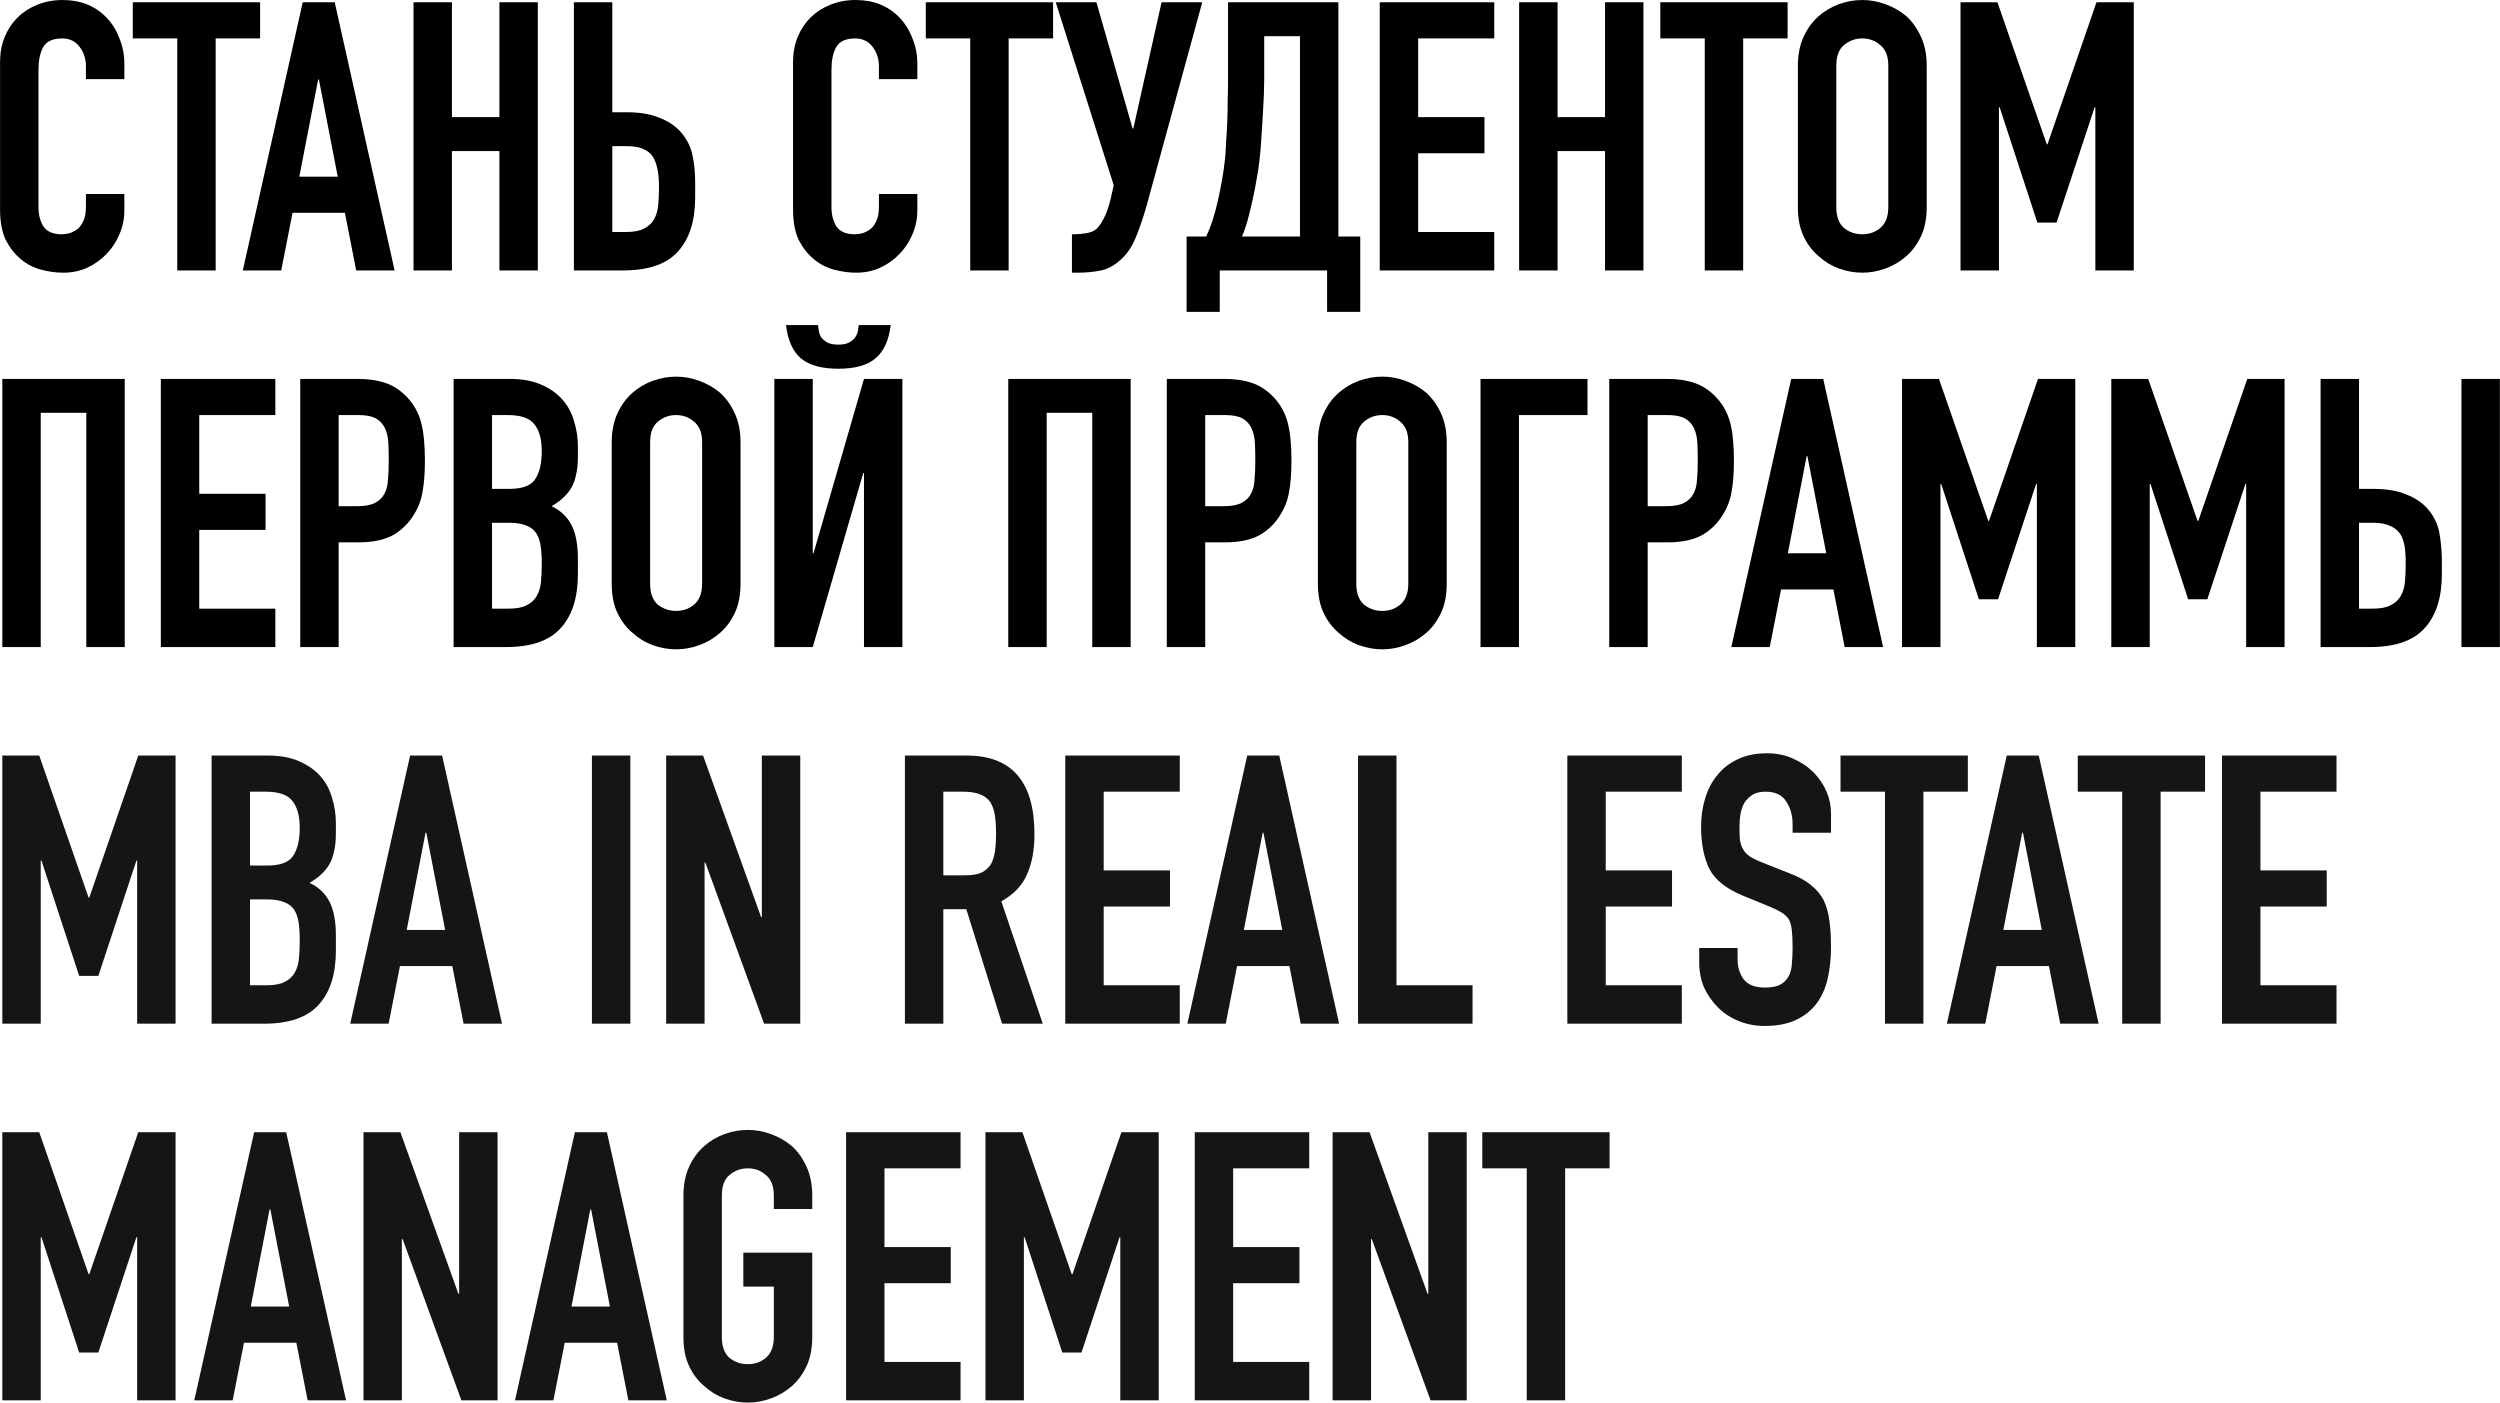 <?xml version="1.0" encoding="UTF-8"?> <svg xmlns="http://www.w3.org/2000/svg" viewBox="0 0 398.00 223.31" data-guides="{&quot;vertical&quot;:[],&quot;horizontal&quot;:[]}"><path fill="#000000" stroke="none" fill-opacity="1" stroke-width="1" stroke-opacity="1" id="tSvg101e04d6f53" title="Path 1" d="M19.796 30.881C19.796 31.761 19.796 32.64 19.796 33.52C19.796 34.839 19.536 36.098 19.016 37.297C18.537 38.456 17.857 39.495 16.977 40.415C16.098 41.334 15.059 42.074 13.86 42.633C12.7 43.153 11.441 43.413 10.082 43.413C8.923 43.413 7.744 43.253 6.545 42.933C5.345 42.613 4.266 42.054 3.307 41.254C2.347 40.455 1.548 39.435 0.908 38.196C0.309 36.917 0.009 35.298 0.009 33.34C0.009 25.505 0.009 17.67 0.009 9.835C0.009 8.436 0.249 7.137 0.729 5.938C1.208 4.739 1.888 3.699 2.767 2.82C3.646 1.94 4.686 1.261 5.885 0.781C7.124 0.262 8.483 0.002 9.962 0.002C12.84 0.002 15.179 0.941 16.977 2.82C17.857 3.739 18.537 4.838 19.016 6.118C19.536 7.357 19.796 8.716 19.796 10.195C19.796 10.994 19.796 11.794 19.796 12.593C17.757 12.593 15.718 12.593 13.68 12.593C13.68 11.914 13.68 11.234 13.68 10.555C13.68 9.355 13.34 8.316 12.66 7.437C11.981 6.557 11.062 6.118 9.902 6.118C8.383 6.118 7.364 6.597 6.844 7.557C6.365 8.476 6.125 9.655 6.125 11.094C6.125 18.369 6.125 25.645 6.125 32.92C6.125 34.159 6.385 35.198 6.904 36.038C7.464 36.877 8.443 37.297 9.842 37.297C10.242 37.297 10.662 37.237 11.101 37.117C11.581 36.957 12.021 36.717 12.421 36.398C12.78 36.078 13.08 35.638 13.32 35.078C13.56 34.519 13.68 33.819 13.68 32.98C13.68 32.28 13.68 31.581 13.68 30.881C15.718 30.881 17.757 30.881 19.796 30.881Z"></path><path fill="#000000" stroke="none" fill-opacity="1" stroke-width="1" stroke-opacity="1" id="tSvg12217a90010" title="Path 2" d="M28.218 43.053C28.218 30.741 28.218 18.429 28.218 6.118C25.859 6.118 23.501 6.118 21.142 6.118C21.142 4.199 21.142 2.28 21.142 0.361C27.898 0.361 34.653 0.361 41.409 0.361C41.409 2.28 41.409 4.199 41.409 6.118C39.05 6.118 36.692 6.118 34.334 6.118C34.334 18.429 34.334 30.741 34.334 43.053C32.295 43.053 30.256 43.053 28.218 43.053Z"></path><path fill="#000000" stroke="none" fill-opacity="1" stroke-width="1" stroke-opacity="1" id="tSvg175e3c7d7d0" title="Path 3" d="M53.767 28.123C52.768 22.966 51.769 17.81 50.769 12.653C50.729 12.653 50.689 12.653 50.649 12.653C49.65 17.81 48.651 22.966 47.651 28.123C49.69 28.123 51.729 28.123 53.767 28.123ZM38.657 43.053C41.835 28.823 45.013 14.592 48.191 0.361C49.89 0.361 51.589 0.361 53.288 0.361C56.465 14.592 59.643 28.823 62.821 43.053C60.783 43.053 58.744 43.053 56.705 43.053C56.106 39.995 55.506 36.937 54.907 33.879C52.128 33.879 49.35 33.879 46.572 33.879C45.972 36.937 45.373 39.995 44.773 43.053C42.735 43.053 40.696 43.053 38.657 43.053Z"></path><path fill="#000000" stroke="none" fill-opacity="1" stroke-width="1" stroke-opacity="1" id="tSvgcfc8437f1" title="Path 4" d="M65.833 43.053C65.833 28.823 65.833 14.592 65.833 0.361C67.871 0.361 69.91 0.361 71.949 0.361C71.949 6.457 71.949 12.553 71.949 18.649C74.467 18.649 76.985 18.649 79.504 18.649C79.504 12.553 79.504 6.457 79.504 0.361C81.542 0.361 83.581 0.361 85.62 0.361C85.62 14.592 85.62 28.823 85.62 43.053C83.581 43.053 81.542 43.053 79.504 43.053C79.504 36.717 79.504 30.381 79.504 24.046C76.985 24.046 74.467 24.046 71.949 24.046C71.949 30.381 71.949 36.717 71.949 43.053C69.91 43.053 67.871 43.053 65.833 43.053Z"></path><path fill="#000000" stroke="none" fill-opacity="1" stroke-width="1" stroke-opacity="1" id="tSvg114114fe88e" title="Path 5" d="M91.363 0.361C93.401 0.361 95.44 0.361 97.478 0.361C97.478 6.198 97.478 12.034 97.478 17.87C98.238 17.87 98.998 17.87 99.757 17.87C101.876 17.87 103.635 18.17 105.034 18.769C106.472 19.329 107.632 20.128 108.511 21.168C109.431 22.287 110.01 23.486 110.25 24.765C110.53 26.044 110.67 27.463 110.67 29.022C110.67 29.822 110.67 30.621 110.67 31.421C110.67 35.178 109.75 38.056 107.912 40.055C106.113 42.054 103.215 43.053 99.217 43.053C96.599 43.053 93.981 43.053 91.363 43.053C91.363 28.823 91.363 14.592 91.363 0.361ZM97.478 23.266C97.478 27.823 97.478 32.38 97.478 36.937C98.198 36.937 98.918 36.937 99.637 36.937C100.876 36.937 101.836 36.757 102.515 36.398C103.235 36.038 103.774 35.538 104.134 34.898C104.494 34.259 104.714 33.499 104.794 32.62C104.874 31.741 104.914 30.781 104.914 29.742C104.914 27.543 104.574 25.924 103.894 24.885C103.495 24.326 102.975 23.926 102.335 23.686C101.696 23.406 100.817 23.266 99.697 23.266C98.957 23.266 98.218 23.266 97.478 23.266Z"></path><path fill="#000000" stroke="none" fill-opacity="1" stroke-width="1" stroke-opacity="1" id="tSvg1759a53516c" title="Path 6" d="M146.04 30.881C146.04 31.761 146.04 32.64 146.04 33.52C146.04 34.839 145.78 36.098 145.26 37.297C144.78 38.456 144.101 39.495 143.221 40.415C142.342 41.334 141.303 42.074 140.104 42.633C138.945 43.153 137.685 43.413 136.326 43.413C135.167 43.413 133.988 43.253 132.789 42.933C131.589 42.613 130.51 42.054 129.55 41.254C128.591 40.455 127.792 39.435 127.152 38.196C126.553 36.917 126.253 35.298 126.253 33.34C126.253 25.505 126.253 17.67 126.253 9.835C126.253 8.436 126.493 7.137 126.972 5.938C127.452 4.739 128.132 3.699 129.011 2.82C129.89 1.94 130.93 1.261 132.129 0.781C133.368 0.262 134.727 0.002 136.206 0.002C139.084 0.002 141.423 0.941 143.221 2.82C144.101 3.739 144.78 4.838 145.26 6.118C145.78 7.357 146.04 8.716 146.04 10.195C146.04 10.994 146.04 11.794 146.04 12.593C144.001 12.593 141.963 12.593 139.924 12.593C139.924 11.914 139.924 11.234 139.924 10.555C139.924 9.355 139.584 8.316 138.905 7.437C138.225 6.557 137.305 6.118 136.146 6.118C134.627 6.118 133.608 6.597 133.088 7.557C132.609 8.476 132.369 9.655 132.369 11.094C132.369 18.369 132.369 25.645 132.369 32.92C132.369 34.159 132.629 35.198 133.148 36.038C133.708 36.877 134.687 37.297 136.086 37.297C136.486 37.297 136.906 37.237 137.345 37.117C137.825 36.957 138.265 36.717 138.665 36.398C139.024 36.078 139.324 35.638 139.564 35.078C139.804 34.519 139.924 33.819 139.924 32.98C139.924 32.28 139.924 31.581 139.924 30.881C141.963 30.881 144.001 30.881 146.04 30.881Z"></path><path fill="#000000" stroke="none" fill-opacity="1" stroke-width="1" stroke-opacity="1" id="tSvg12d4f3c9f1a" title="Path 7" d="M154.462 43.053C154.462 30.741 154.462 18.429 154.462 6.118C152.103 6.118 149.745 6.118 147.386 6.118C147.386 4.199 147.386 2.28 147.386 0.361C154.142 0.361 160.897 0.361 167.653 0.361C167.653 2.28 167.653 4.199 167.653 6.118C165.294 6.118 162.936 6.118 160.577 6.118C160.577 18.429 160.577 30.741 160.577 43.053C158.539 43.053 156.5 43.053 154.462 43.053Z"></path><path fill="#000000" stroke="none" fill-opacity="1" stroke-width="1" stroke-opacity="1" id="tSvg17215a28a8c" title="Path 8" d="M171.072 37.297C171.632 37.297 172.272 37.237 172.991 37.117C173.71 36.997 174.27 36.737 174.67 36.337C174.99 36.018 175.33 35.518 175.689 34.839C176.089 34.119 176.449 33.12 176.769 31.84C176.949 31.061 177.128 30.281 177.308 29.502C174.23 19.788 171.153 10.075 168.075 0.361C170.233 0.361 172.392 0.361 174.55 0.361C176.469 7.057 178.387 13.753 180.306 20.448C180.346 20.448 180.386 20.448 180.426 20.448C181.925 13.753 183.424 7.057 184.923 0.361C187.082 0.361 189.24 0.361 191.399 0.361C188.441 11.174 185.483 21.987 182.525 32.8C181.965 34.758 181.366 36.497 180.726 38.016C180.086 39.535 179.187 40.755 178.028 41.674C177.069 42.473 176.049 42.953 174.97 43.113C173.931 43.313 172.771 43.413 171.492 43.413C171.212 43.413 170.933 43.413 170.653 43.413C170.653 41.374 170.653 39.335 170.653 37.297C170.793 37.297 170.933 37.297 171.072 37.297Z"></path><path fill="#000000" stroke="none" fill-opacity="1" stroke-width="1" stroke-opacity="1" id="tSvg145e53dd00c" title="Path 9" d="M194.185 43.053C194.185 45.252 194.185 47.45 194.185 49.649C192.426 49.649 190.667 49.649 188.909 49.649C188.909 45.651 188.909 41.654 188.909 37.657C189.948 37.657 190.987 37.657 192.027 37.657C192.387 36.897 192.726 36.038 193.046 35.078C193.366 34.079 193.646 33.04 193.885 31.96C194.125 30.881 194.345 29.782 194.545 28.663C194.745 27.503 194.905 26.384 195.025 25.305C195.105 24.465 195.165 23.526 195.204 22.487C195.285 21.447 195.344 20.388 195.384 19.309C195.424 18.19 195.444 17.09 195.444 16.011C195.484 14.892 195.504 13.832 195.504 12.833C195.504 8.676 195.504 4.519 195.504 0.361C201.36 0.361 207.216 0.361 213.072 0.361C213.072 12.793 213.072 25.225 213.072 37.657C214.232 37.657 215.391 37.657 216.55 37.657C216.55 41.654 216.55 45.651 216.55 49.649C214.791 49.649 213.033 49.649 211.274 49.649C211.274 47.45 211.274 45.252 211.274 43.053C205.578 43.053 199.881 43.053 194.185 43.053ZM201.261 5.758C201.261 8.096 201.261 10.435 201.261 12.773C201.261 13.333 201.24 14.152 201.201 15.232C201.161 16.271 201.101 17.41 201.021 18.649C200.941 19.888 200.861 21.148 200.781 22.427C200.701 23.666 200.601 24.765 200.481 25.725C200.401 26.524 200.261 27.444 200.061 28.483C199.901 29.482 199.702 30.521 199.462 31.601C199.222 32.68 198.962 33.759 198.682 34.839C198.402 35.878 198.082 36.817 197.723 37.657C200.801 37.657 203.879 37.657 206.957 37.657C206.957 27.024 206.957 16.391 206.957 5.758C205.058 5.758 203.159 5.758 201.261 5.758Z"></path><path fill="#000000" stroke="none" fill-opacity="1" stroke-width="1" stroke-opacity="1" id="tSvgc5c5edd9c7" title="Path 10" d="M219.656 43.053C219.656 28.823 219.656 14.592 219.656 0.361C225.732 0.361 231.808 0.361 237.884 0.361C237.884 2.28 237.884 4.199 237.884 6.118C233.846 6.118 229.809 6.118 225.772 6.118C225.772 10.295 225.772 14.472 225.772 18.649C229.29 18.649 232.807 18.649 236.325 18.649C236.325 20.568 236.325 22.487 236.325 24.405C232.807 24.405 229.29 24.405 225.772 24.405C225.772 28.583 225.772 32.76 225.772 36.937C229.809 36.937 233.846 36.937 237.884 36.937C237.884 38.976 237.884 41.014 237.884 43.053C231.808 43.053 225.732 43.053 219.656 43.053Z"></path><path fill="#000000" stroke="none" fill-opacity="1" stroke-width="1" stroke-opacity="1" id="tSvg17701018656" title="Path 11" d="M241.848 43.053C241.848 28.823 241.848 14.592 241.848 0.361C243.887 0.361 245.926 0.361 247.964 0.361C247.964 6.457 247.964 12.553 247.964 18.649C250.483 18.649 253.001 18.649 255.52 18.649C255.52 12.553 255.52 6.457 255.52 0.361C257.558 0.361 259.597 0.361 261.635 0.361C261.635 14.592 261.635 28.823 261.635 43.053C259.597 43.053 257.558 43.053 255.52 43.053C255.52 36.717 255.52 30.381 255.52 24.046C253.001 24.046 250.483 24.046 247.964 24.046C247.964 30.381 247.964 36.717 247.964 43.053C245.926 43.053 243.887 43.053 241.848 43.053Z"></path><path fill="#000000" stroke="none" fill-opacity="1" stroke-width="1" stroke-opacity="1" id="tSvg1d05ffc660" title="Path 12" d="M271.396 43.053C271.396 30.741 271.396 18.429 271.396 6.118C269.038 6.118 266.679 6.118 264.321 6.118C264.321 4.199 264.321 2.28 264.321 0.361C271.076 0.361 277.832 0.361 284.587 0.361C284.587 2.28 284.587 4.199 284.587 6.118C282.228 6.118 279.87 6.118 277.512 6.118C277.512 18.429 277.512 30.741 277.512 43.053C275.473 43.053 273.435 43.053 271.396 43.053Z"></path><path fill="#000000" stroke="none" fill-opacity="1" stroke-width="1" stroke-opacity="1" id="tSvgd3ce1e4f14" title="Path 13" d="M286.223 10.435C286.223 8.716 286.523 7.197 287.123 5.878C287.722 4.559 288.522 3.459 289.521 2.58C290.48 1.74 291.562 1.101 292.761 0.661C294 0.222 295.239 0.002 296.478 0.002C297.718 0.002 298.937 0.222 300.136 0.661C301.375 1.101 302.494 1.74 303.493 2.58C304.453 3.459 305.232 4.559 305.832 5.878C306.432 7.197 306.731 8.716 306.731 10.435C306.731 17.95 306.731 25.465 306.731 32.98C306.731 34.779 306.432 36.318 305.832 37.597C305.232 38.876 304.453 39.935 303.493 40.775C302.494 41.654 301.375 42.313 300.136 42.753C298.937 43.193 297.718 43.413 296.478 43.413C295.239 43.413 294 43.193 292.761 42.753C291.562 42.313 290.48 41.654 289.521 40.775C288.522 39.935 287.722 38.876 287.123 37.597C286.523 36.318 286.223 34.779 286.223 32.98C286.223 25.465 286.223 17.95 286.223 10.435ZM292.341 32.98C292.341 34.459 292.741 35.558 293.541 36.278C294.38 36.957 295.359 37.297 296.478 37.297C297.598 37.297 298.557 36.957 299.356 36.278C300.196 35.558 300.616 34.459 300.616 32.98C300.616 25.465 300.616 17.95 300.616 10.435C300.616 8.956 300.196 7.876 299.356 7.197C298.557 6.477 297.598 6.118 296.478 6.118C295.359 6.118 294.38 6.477 293.541 7.197C292.741 7.876 292.341 8.956 292.341 10.435C292.341 17.95 292.341 25.465 292.341 32.98Z"></path><path fill="#000000" stroke="none" fill-opacity="1" stroke-width="1" stroke-opacity="1" id="tSvg6c6f867aa5" title="Path 14" d="M312.115 43.053C312.115 28.823 312.115 14.592 312.115 0.361C314.074 0.361 316.032 0.361 317.991 0.361C320.609 7.896 323.227 15.431 325.845 22.966C325.885 22.966 325.925 22.966 325.965 22.966C328.563 15.431 331.162 7.896 333.76 0.361C335.738 0.361 337.717 0.361 339.696 0.361C339.696 14.592 339.696 28.823 339.696 43.053C337.657 43.053 335.618 43.053 333.58 43.053C333.58 34.399 333.58 25.744 333.58 17.09C333.54 17.09 333.5 17.09 333.46 17.09C331.442 23.206 329.423 29.322 327.404 35.438C326.385 35.438 325.366 35.438 324.346 35.438C322.348 29.322 320.349 23.206 318.351 17.09C318.311 17.09 318.271 17.09 318.231 17.09C318.231 25.744 318.231 34.399 318.231 43.053C316.192 43.053 314.154 43.053 312.115 43.053Z"></path><path fill="#000000" stroke="none" fill-opacity="1" stroke-width="1" stroke-opacity="1" id="tSvg1795419c042" title="Path 15" d="M0.369 103.013C0.369 88.782 0.369 74.552 0.369 60.321C6.864 60.321 13.36 60.321 19.856 60.321C19.856 74.552 19.856 88.782 19.856 103.013C17.817 103.013 15.778 103.013 13.74 103.013C13.74 90.581 13.74 78.15 13.74 65.718C11.321 65.718 8.903 65.718 6.485 65.718C6.485 78.15 6.485 90.581 6.485 103.013C4.446 103.013 2.407 103.013 0.369 103.013Z"></path><path fill="#000000" stroke="none" fill-opacity="1" stroke-width="1" stroke-opacity="1" id="tSvgbef03c32c" title="Path 16" d="M25.606 103.013C25.606 88.782 25.606 74.552 25.606 60.321C31.682 60.321 37.758 60.321 43.834 60.321C43.834 62.24 43.834 64.159 43.834 66.078C39.796 66.078 35.759 66.078 31.722 66.078C31.722 70.255 31.722 74.432 31.722 78.609C35.239 78.609 38.757 78.609 42.275 78.609C42.275 80.528 42.275 82.447 42.275 84.365C38.757 84.365 35.239 84.365 31.722 84.365C31.722 88.543 31.722 92.72 31.722 96.897C35.759 96.897 39.796 96.897 43.834 96.897C43.834 98.936 43.834 100.974 43.834 103.013C37.758 103.013 31.682 103.013 25.606 103.013Z"></path><path fill="#000000" stroke="none" fill-opacity="1" stroke-width="1" stroke-opacity="1" id="tSvga21a7c2dd2" title="Path 17" d="M47.798 103.013C47.798 88.782 47.798 74.552 47.798 60.321C50.856 60.321 53.914 60.321 56.972 60.321C58.651 60.321 60.13 60.541 61.409 60.981C62.688 61.421 63.847 62.2 64.887 63.32C65.926 64.439 66.645 65.758 67.045 67.277C67.445 68.756 67.645 70.775 67.645 73.333C67.645 75.251 67.525 76.871 67.285 78.19C67.085 79.509 66.625 80.748 65.906 81.907C65.067 83.306 63.947 84.406 62.548 85.205C61.149 85.965 59.31 86.344 57.032 86.344C55.993 86.344 54.953 86.344 53.914 86.344C53.914 91.9 53.914 97.457 53.914 103.013C51.875 103.013 49.837 103.013 47.798 103.013ZM53.914 66.078C53.914 70.914 53.914 75.751 53.914 80.588C54.893 80.588 55.873 80.588 56.852 80.588C58.091 80.588 59.05 80.408 59.73 80.048C60.41 79.689 60.909 79.189 61.229 78.549C61.549 77.95 61.729 77.21 61.769 76.331C61.849 75.451 61.889 74.472 61.889 73.393C61.889 72.394 61.868 71.454 61.828 70.575C61.788 69.655 61.609 68.856 61.289 68.176C60.969 67.497 60.489 66.977 59.85 66.617C59.21 66.257 58.291 66.078 57.092 66.078C56.032 66.078 54.973 66.078 53.914 66.078Z"></path><path fill="#000000" stroke="none" fill-opacity="1" stroke-width="1" stroke-opacity="1" id="tSvg118bb8c0d7e" title="Path 18" d="M72.215 103.013C72.215 88.782 72.215 74.552 72.215 60.321C75.193 60.321 78.171 60.321 81.149 60.321C83.108 60.321 84.767 60.621 86.126 61.221C87.525 61.82 88.664 62.62 89.544 63.619C90.423 64.619 91.043 65.778 91.403 67.097C91.802 68.376 92.002 69.715 92.002 71.114C92.002 71.634 92.002 72.154 92.002 72.673C92.002 73.832 91.902 74.812 91.702 75.611C91.542 76.411 91.283 77.11 90.923 77.71C90.243 78.829 89.204 79.788 87.805 80.588C89.244 81.267 90.303 82.267 90.983 83.586C91.662 84.905 92.002 86.704 92.002 88.982C92.002 89.782 92.002 90.581 92.002 91.381C92.002 95.138 91.083 98.016 89.244 100.015C87.445 102.014 84.547 103.013 80.55 103.013C77.772 103.013 74.993 103.013 72.215 103.013ZM78.331 83.226C78.331 87.783 78.331 92.34 78.331 96.897C79.211 96.897 80.09 96.897 80.969 96.897C82.209 96.897 83.168 96.717 83.848 96.357C84.567 95.998 85.107 95.498 85.466 94.859C85.826 94.219 86.046 93.459 86.126 92.58C86.206 91.701 86.246 90.741 86.246 89.702C86.246 88.623 86.186 87.683 86.066 86.884C85.946 86.084 85.706 85.405 85.347 84.845C84.947 84.286 84.407 83.886 83.728 83.646C83.048 83.366 82.148 83.226 81.029 83.226C80.13 83.226 79.231 83.226 78.331 83.226ZM78.331 66.078C78.331 69.995 78.331 73.912 78.331 77.83C79.251 77.83 80.17 77.83 81.089 77.83C83.128 77.83 84.487 77.33 85.167 76.331C85.886 75.291 86.246 73.793 86.246 71.834C86.246 69.915 85.846 68.476 85.047 67.517C84.287 66.557 82.888 66.078 80.85 66.078C80.01 66.078 79.171 66.078 78.331 66.078Z"></path><path fill="#000000" stroke="none" fill-opacity="1" stroke-width="1" stroke-opacity="1" id="tSvg1713d89f647" title="Path 19" d="M97.385 70.395C97.385 68.676 97.685 67.157 98.285 65.838C98.884 64.519 99.684 63.419 100.683 62.54C101.643 61.7 102.722 61.061 103.921 60.621C105.16 60.181 106.399 59.962 107.638 59.962C108.878 59.962 110.097 60.181 111.296 60.621C112.535 61.061 113.654 61.7 114.654 62.54C115.613 63.419 116.393 64.519 116.992 65.838C117.592 67.157 117.892 68.676 117.892 70.395C117.892 77.91 117.892 85.425 117.892 92.94C117.892 94.739 117.592 96.277 116.992 97.556C116.393 98.836 115.613 99.895 114.654 100.735C113.654 101.614 112.535 102.273 111.296 102.713C110.097 103.153 108.878 103.373 107.638 103.373C106.399 103.373 105.16 103.153 103.921 102.713C102.722 102.273 101.643 101.614 100.683 100.735C99.684 99.895 98.884 98.836 98.285 97.556C97.685 96.277 97.385 94.739 97.385 92.94C97.385 85.425 97.385 77.91 97.385 70.395ZM103.501 92.94C103.501 94.419 103.901 95.518 104.701 96.237C105.54 96.917 106.519 97.257 107.638 97.257C108.758 97.257 109.717 96.917 110.517 96.237C111.356 95.518 111.776 94.419 111.776 92.94C111.776 85.425 111.776 77.91 111.776 70.395C111.776 68.916 111.356 67.836 110.517 67.157C109.717 66.437 108.758 66.078 107.638 66.078C106.519 66.078 105.54 66.437 104.701 67.157C103.901 67.836 103.501 68.916 103.501 70.395C103.501 77.91 103.501 85.425 103.501 92.94Z"></path><path fill="#000000" stroke="none" fill-opacity="1" stroke-width="1" stroke-opacity="1" id="tSvg8f613ef72e" title="Path 20" d="M137.546 103.013C137.546 93.779 137.546 84.545 137.546 75.311C137.506 75.311 137.465 75.311 137.426 75.311C134.747 84.545 132.069 93.779 129.391 103.013C127.352 103.013 125.314 103.013 123.275 103.013C123.275 88.782 123.275 74.552 123.275 60.321C125.314 60.321 127.352 60.321 129.391 60.321C129.391 69.575 129.391 78.829 129.391 88.083C129.431 88.083 129.471 88.083 129.511 88.083C132.189 78.829 134.867 69.575 137.546 60.321C139.584 60.321 141.623 60.321 143.661 60.321C143.661 74.552 143.661 88.782 143.661 103.013C141.623 103.013 139.584 103.013 137.546 103.013ZM130.23 51.747C130.27 51.987 130.31 52.287 130.35 52.647C130.39 52.966 130.51 53.306 130.71 53.666C130.95 53.986 131.27 54.265 131.669 54.505C132.109 54.745 132.709 54.865 133.468 54.865C134.228 54.865 134.807 54.745 135.207 54.505C135.647 54.265 135.966 53.986 136.166 53.666C136.406 53.306 136.546 52.966 136.586 52.647C136.626 52.287 136.666 51.987 136.706 51.747C138.405 51.747 140.104 51.747 141.803 51.747C141.523 54.145 140.723 55.904 139.404 57.024C138.125 58.143 136.146 58.703 133.468 58.703C130.79 58.703 128.791 58.143 127.472 57.024C126.193 55.904 125.413 54.145 125.134 51.747C126.832 51.747 128.531 51.747 130.23 51.747Z"></path><path fill="#000000" stroke="none" fill-opacity="1" stroke-width="1" stroke-opacity="1" id="tSvg1052d0cf1aa" title="Path 21" d="M160.516 103.013C160.516 88.782 160.516 74.552 160.516 60.321C167.011 60.321 173.507 60.321 180.003 60.321C180.003 74.552 180.003 88.782 180.003 103.013C177.964 103.013 175.925 103.013 173.887 103.013C173.887 90.581 173.887 78.15 173.887 65.718C171.469 65.718 169.05 65.718 166.632 65.718C166.632 78.15 166.632 90.581 166.632 103.013C164.593 103.013 162.554 103.013 160.516 103.013Z"></path><path fill="#000000" stroke="none" fill-opacity="1" stroke-width="1" stroke-opacity="1" id="tSvg1749903ebbc" title="Path 22" d="M185.753 103.013C185.753 88.782 185.753 74.552 185.753 60.321C188.811 60.321 191.869 60.321 194.927 60.321C196.606 60.321 198.084 60.541 199.364 60.981C200.643 61.421 201.802 62.2 202.841 63.32C203.881 64.439 204.6 65.758 205 67.277C205.4 68.756 205.6 70.775 205.6 73.333C205.6 75.251 205.48 76.871 205.24 78.19C205.04 79.509 204.58 80.748 203.861 81.907C203.021 83.306 201.902 84.406 200.503 85.205C199.104 85.965 197.265 86.344 194.987 86.344C193.947 86.344 192.908 86.344 191.869 86.344C191.869 91.9 191.869 97.457 191.869 103.013C189.83 103.013 187.792 103.013 185.753 103.013ZM191.869 66.078C191.869 70.914 191.869 75.751 191.869 80.588C192.848 80.588 193.827 80.588 194.807 80.588C196.046 80.588 197.005 80.408 197.685 80.048C198.364 79.689 198.864 79.189 199.184 78.549C199.504 77.95 199.684 77.21 199.724 76.331C199.804 75.451 199.844 74.472 199.844 73.393C199.844 72.394 199.823 71.454 199.784 70.575C199.744 69.655 199.564 68.856 199.244 68.176C198.924 67.497 198.445 66.977 197.805 66.617C197.165 66.257 196.246 66.078 195.047 66.078C193.987 66.078 192.928 66.078 191.869 66.078Z"></path><path fill="#000000" stroke="none" fill-opacity="1" stroke-width="1" stroke-opacity="1" id="tSvg1287e5efd3b" title="Path 23" d="M209.81 70.395C209.81 68.676 210.11 67.157 210.71 65.838C211.31 64.519 212.109 63.419 213.108 62.54C214.067 61.7 215.147 61.061 216.346 60.621C217.585 60.181 218.824 59.962 220.064 59.962C221.303 59.962 222.522 60.181 223.721 60.621C224.96 61.061 226.08 61.7 227.079 62.54C228.038 63.419 228.818 64.519 229.417 65.838C230.017 67.157 230.317 68.676 230.317 70.395C230.317 77.91 230.317 85.425 230.317 92.94C230.317 94.739 230.017 96.277 229.417 97.556C228.818 98.836 228.038 99.895 227.079 100.735C226.08 101.614 224.96 102.273 223.721 102.713C222.522 103.153 221.303 103.373 220.064 103.373C218.824 103.373 217.585 103.153 216.346 102.713C215.147 102.273 214.067 101.614 213.108 100.735C212.109 99.895 211.31 98.836 210.71 97.556C210.11 96.277 209.81 94.739 209.81 92.94C209.81 85.425 209.81 77.91 209.81 70.395ZM215.926 92.94C215.926 94.419 216.326 95.518 217.125 96.237C217.965 96.917 218.944 97.257 220.064 97.257C221.183 97.257 222.142 96.917 222.941 96.237C223.781 95.518 224.201 94.419 224.201 92.94C224.201 85.425 224.201 77.91 224.201 70.395C224.201 68.916 223.781 67.836 222.941 67.157C222.142 66.437 221.183 66.078 220.064 66.078C218.944 66.078 217.965 66.437 217.125 67.157C216.326 67.836 215.926 68.916 215.926 70.395C215.926 77.91 215.926 85.425 215.926 92.94Z"></path><path fill="#000000" stroke="none" fill-opacity="1" stroke-width="1" stroke-opacity="1" id="tSvg2aa6450522" title="Path 24" d="M235.7 103.013C235.7 88.782 235.7 74.552 235.7 60.321C241.376 60.321 247.053 60.321 252.729 60.321C252.729 62.24 252.729 64.159 252.729 66.078C249.091 66.078 245.454 66.078 241.816 66.078C241.816 78.389 241.816 90.701 241.816 103.013C239.777 103.013 237.739 103.013 235.7 103.013Z"></path><path fill="#000000" stroke="none" fill-opacity="1" stroke-width="1" stroke-opacity="1" id="tSvg41581bd81b" title="Path 25" d="M256.194 103.013C256.194 88.782 256.194 74.552 256.194 60.321C259.252 60.321 262.31 60.321 265.368 60.321C267.047 60.321 268.526 60.541 269.805 60.981C271.084 61.421 272.243 62.2 273.282 63.32C274.322 64.439 275.041 65.758 275.441 67.277C275.841 68.756 276.04 70.775 276.04 73.333C276.04 75.251 275.92 76.871 275.681 78.19C275.481 79.509 275.021 80.748 274.301 81.907C273.462 83.306 272.343 84.406 270.944 85.205C269.545 85.965 267.706 86.344 265.428 86.344C264.389 86.344 263.349 86.344 262.31 86.344C262.31 91.9 262.31 97.457 262.31 103.013C260.271 103.013 258.233 103.013 256.194 103.013ZM262.31 66.078C262.31 70.914 262.31 75.751 262.31 80.588C263.289 80.588 264.269 80.588 265.248 80.588C266.487 80.588 267.446 80.408 268.126 80.048C268.805 79.689 269.305 79.189 269.625 78.549C269.945 77.95 270.124 77.21 270.164 76.331C270.244 75.451 270.284 74.472 270.284 73.393C270.284 72.394 270.264 71.454 270.224 70.575C270.184 69.655 270.005 68.856 269.685 68.176C269.365 67.497 268.885 66.977 268.246 66.617C267.606 66.257 266.687 66.078 265.488 66.078C264.428 66.078 263.369 66.078 262.31 66.078Z"></path><path fill="#000000" stroke="none" fill-opacity="1" stroke-width="1" stroke-opacity="1" id="tSvg6fd8165b85" title="Path 26" d="M290.738 88.083C289.738 82.926 288.739 77.77 287.74 72.613C287.7 72.613 287.66 72.613 287.62 72.613C286.62 77.77 285.621 82.926 284.622 88.083C286.66 88.083 288.699 88.083 290.738 88.083ZM275.628 103.013C278.806 88.782 281.984 74.552 285.161 60.321C286.86 60.321 288.559 60.321 290.258 60.321C293.436 74.552 296.613 88.782 299.791 103.013C297.753 103.013 295.714 103.013 293.675 103.013C293.076 99.955 292.476 96.897 291.877 93.839C289.099 93.839 286.321 93.839 283.543 93.839C282.943 96.897 282.343 99.955 281.744 103.013C279.705 103.013 277.667 103.013 275.628 103.013Z"></path><path fill="#000000" stroke="none" fill-opacity="1" stroke-width="1" stroke-opacity="1" id="tSvg8913867bd3" title="Path 27" d="M302.804 103.013C302.804 88.782 302.804 74.552 302.804 60.321C304.763 60.321 306.721 60.321 308.68 60.321C311.298 67.856 313.916 75.391 316.534 82.926C316.574 82.926 316.614 82.926 316.654 82.926C319.252 75.391 321.851 67.856 324.449 60.321C326.428 60.321 328.406 60.321 330.385 60.321C330.385 74.552 330.385 88.782 330.385 103.013C328.346 103.013 326.308 103.013 324.269 103.013C324.269 94.359 324.269 85.705 324.269 77.05C324.229 77.05 324.189 77.05 324.149 77.05C322.13 83.166 320.112 89.282 318.093 95.398C317.074 95.398 316.055 95.398 315.035 95.398C313.037 89.282 311.038 83.166 309.04 77.05C309 77.05 308.96 77.05 308.92 77.05C308.92 85.705 308.92 94.359 308.92 103.013C306.881 103.013 304.843 103.013 302.804 103.013Z"></path><path fill="#000000" stroke="none" fill-opacity="1" stroke-width="1" stroke-opacity="1" id="tSvgb9a7a1ecc" title="Path 28" d="M336.121 103.013C336.121 88.782 336.121 74.552 336.121 60.321C338.079 60.321 340.038 60.321 341.997 60.321C344.615 67.856 347.233 75.391 349.851 82.926C349.891 82.926 349.931 82.926 349.971 82.926C352.57 75.391 355.169 67.856 357.768 60.321C359.747 60.321 361.725 60.321 363.704 60.321C363.704 74.552 363.704 88.782 363.704 103.013C361.665 103.013 359.627 103.013 357.588 103.013C357.588 94.359 357.588 85.705 357.588 77.05C357.548 77.05 357.508 77.05 357.468 77.05C355.449 83.166 353.429 89.282 351.41 95.398C350.391 95.398 349.371 95.398 348.352 95.398C346.353 89.282 344.355 83.166 342.356 77.05C342.316 77.05 342.276 77.05 342.236 77.05C342.236 85.705 342.236 94.359 342.236 103.013C340.198 103.013 338.159 103.013 336.121 103.013Z"></path><path fill="#000000" stroke="none" fill-opacity="1" stroke-width="1" stroke-opacity="1" id="tSvg76919488e4" title="Path 29" d="M369.44 60.321C371.478 60.321 373.517 60.321 375.555 60.321C375.555 66.157 375.555 71.994 375.555 77.83C376.315 77.83 377.074 77.83 377.834 77.83C379.952 77.83 381.711 78.13 383.11 78.729C384.549 79.289 385.708 80.088 386.588 81.128C387.507 82.247 388.087 83.446 388.327 84.725C388.566 86.004 388.706 87.423 388.746 88.982C388.746 89.782 388.746 90.581 388.746 91.381C388.746 95.138 387.827 98.016 385.988 100.015C384.189 102.014 381.291 103.013 377.294 103.013C374.676 103.013 372.058 103.013 369.44 103.013C369.44 88.782 369.44 74.552 369.44 60.321ZM375.555 83.226C375.555 87.783 375.555 92.34 375.555 96.897C376.275 96.897 376.995 96.897 377.714 96.897C378.953 96.897 379.912 96.717 380.592 96.357C381.311 95.998 381.851 95.498 382.211 94.859C382.571 94.219 382.791 93.459 382.87 92.58C382.95 91.701 382.99 90.741 382.99 89.702C382.99 88.623 382.93 87.703 382.81 86.944C382.69 86.184 382.451 85.525 382.091 84.965C381.691 84.406 381.152 83.986 380.472 83.706C379.793 83.386 378.893 83.226 377.774 83.226C377.034 83.226 376.295 83.226 375.555 83.226ZM391.864 103.013C391.864 88.782 391.864 74.552 391.864 60.321C393.903 60.321 395.941 60.321 397.98 60.321C397.98 74.552 397.98 88.782 397.98 103.013C395.941 103.013 393.903 103.013 391.864 103.013Z"></path><path fill="#161515" stroke="none" fill-opacity="1" stroke-width="1" stroke-opacity="1" id="tSvg262171c044" title="Path 30" d="M0.369 162.973C0.369 148.742 0.369 134.512 0.369 120.282C2.327 120.282 4.286 120.282 6.245 120.282C8.863 127.817 11.481 135.351 14.1 142.887C14.139 142.887 14.18 142.887 14.22 142.887C16.818 135.351 19.416 127.817 22.014 120.282C23.993 120.282 25.972 120.282 27.95 120.282C27.95 134.512 27.95 148.742 27.95 162.973C25.912 162.973 23.873 162.973 21.834 162.973C21.834 154.319 21.834 145.665 21.834 137.01C21.794 137.01 21.754 137.01 21.714 137.01C19.696 143.126 17.677 149.242 15.658 155.358C14.639 155.358 13.62 155.358 12.601 155.358C10.602 149.242 8.603 143.126 6.604 137.01C6.564 137.01 6.524 137.01 6.485 137.01C6.485 145.665 6.485 154.319 6.485 162.973C4.446 162.973 2.407 162.973 0.369 162.973Z"></path><path fill="#161515" stroke="none" fill-opacity="1" stroke-width="1" stroke-opacity="1" id="tSvgb9921902" title="Path 31" d="M33.686 162.973C33.686 148.742 33.686 134.512 33.686 120.282C36.664 120.282 39.642 120.282 42.62 120.282C44.579 120.282 46.238 120.581 47.597 121.181C48.996 121.781 50.135 122.58 51.015 123.579C51.894 124.579 52.514 125.738 52.873 127.057C53.273 128.336 53.473 129.675 53.473 131.074C53.473 131.594 53.473 132.114 53.473 132.633C53.473 133.792 53.373 134.772 53.173 135.571C53.013 136.371 52.754 137.07 52.394 137.67C51.714 138.789 50.675 139.748 49.276 140.548C50.715 141.227 51.774 142.227 52.454 143.546C53.133 144.865 53.473 146.664 53.473 148.942C53.473 149.742 53.473 150.541 53.473 151.341C53.473 155.098 52.554 157.976 50.715 159.975C48.916 161.974 46.018 162.973 42.021 162.973C39.243 162.973 36.464 162.973 33.686 162.973ZM39.802 143.186C39.802 147.743 39.802 152.3 39.802 156.857C40.682 156.857 41.561 156.857 42.44 156.857C43.68 156.857 44.639 156.677 45.319 156.317C46.038 155.958 46.578 155.458 46.938 154.818C47.297 154.179 47.517 153.419 47.597 152.54C47.677 151.661 47.717 150.701 47.717 149.662C47.717 148.583 47.657 147.643 47.537 146.844C47.417 146.044 47.177 145.365 46.818 144.805C46.418 144.245 45.878 143.846 45.199 143.606C44.519 143.326 43.62 143.186 42.5 143.186C41.601 143.186 40.702 143.186 39.802 143.186ZM39.802 126.038C39.802 129.955 39.802 133.872 39.802 137.79C40.722 137.79 41.641 137.79 42.56 137.79C44.599 137.79 45.958 137.29 46.638 136.291C47.357 135.252 47.717 133.752 47.717 131.794C47.717 129.875 47.317 128.436 46.518 127.477C45.758 126.517 44.359 126.038 42.321 126.038C41.481 126.038 40.642 126.038 39.802 126.038Z"></path><path fill="#161515" stroke="none" fill-opacity="1" stroke-width="1" stroke-opacity="1" id="tSvg14d0c350063" title="Path 32" d="M70.865 148.043C69.866 142.886 68.867 137.73 67.867 132.573C67.827 132.573 67.787 132.573 67.747 132.573C66.748 137.73 65.749 142.886 64.749 148.043C66.788 148.043 68.826 148.043 70.865 148.043ZM55.755 162.973C58.933 148.742 62.111 134.512 65.289 120.282C66.988 120.282 68.687 120.282 70.386 120.282C73.563 134.512 76.741 148.742 79.919 162.973C77.88 162.973 75.842 162.973 73.803 162.973C73.204 159.915 72.604 156.857 72.004 153.799C69.226 153.799 66.448 153.799 63.67 153.799C63.07 156.857 62.471 159.915 61.871 162.973C59.833 162.973 57.794 162.973 55.755 162.973Z"></path><path fill="#161515" stroke="none" fill-opacity="1" stroke-width="1" stroke-opacity="1" id="tSvg13e59b3bad2" title="Path 33" d="M94.236 162.973C94.236 148.742 94.236 134.512 94.236 120.282C96.275 120.282 98.313 120.282 100.352 120.282C100.352 134.512 100.352 148.742 100.352 162.973C98.313 162.973 96.275 162.973 94.236 162.973Z"></path><path fill="#161515" stroke="none" fill-opacity="1" stroke-width="1" stroke-opacity="1" id="tSvg98b5813eda" title="Path 34" d="M106.054 162.973C106.054 148.742 106.054 134.512 106.054 120.282C108.013 120.282 109.972 120.282 111.93 120.282C115.008 128.856 118.086 137.43 121.164 146.004C121.204 146.004 121.244 146.004 121.284 146.004C121.284 137.43 121.284 128.856 121.284 120.282C123.323 120.282 125.361 120.282 127.4 120.282C127.4 134.512 127.4 148.742 127.4 162.973C125.481 162.973 123.563 162.973 121.644 162.973C118.526 154.419 115.408 145.864 112.29 137.31C112.25 137.31 112.21 137.31 112.17 137.31C112.17 145.864 112.17 154.419 112.17 162.973C110.132 162.973 108.093 162.973 106.054 162.973Z"></path><path fill="#161515" stroke="none" fill-opacity="1" stroke-width="1" stroke-opacity="1" id="tSvge05a44cb74" title="Path 35" d="M150.178 126.038C150.178 130.475 150.178 134.912 150.178 139.349C151.337 139.349 152.496 139.349 153.655 139.349C154.735 139.349 155.594 139.209 156.234 138.929C156.873 138.609 157.373 138.169 157.733 137.61C158.053 137.05 158.272 136.371 158.392 135.571C158.512 134.732 158.572 133.772 158.572 132.693C158.572 131.614 158.512 130.675 158.392 129.875C158.272 129.036 158.032 128.316 157.673 127.717C156.913 126.597 155.474 126.038 153.356 126.038C152.296 126.038 151.237 126.038 150.178 126.038ZM144.062 162.973C144.062 148.742 144.062 134.512 144.062 120.282C147.34 120.282 150.618 120.282 153.895 120.282C161.09 120.282 164.688 124.459 164.688 132.813C164.688 135.332 164.288 137.47 163.489 139.229C162.73 140.988 161.37 142.407 159.412 143.486C161.61 149.982 163.809 156.477 166.007 162.973C163.849 162.973 161.69 162.973 159.532 162.973C157.633 156.897 155.734 150.821 153.835 144.745C152.616 144.745 151.397 144.745 150.178 144.745C150.178 150.821 150.178 156.897 150.178 162.973C148.139 162.973 146.101 162.973 144.062 162.973Z"></path><path fill="#161515" stroke="none" fill-opacity="1" stroke-width="1" stroke-opacity="1" id="tSvg29f08c1a7d" title="Path 36" d="M169.592 162.973C169.592 148.742 169.592 134.512 169.592 120.282C175.668 120.282 181.744 120.282 187.82 120.282C187.82 122.2 187.82 124.119 187.82 126.038C183.782 126.038 179.745 126.038 175.708 126.038C175.708 130.215 175.708 134.392 175.708 138.569C179.225 138.569 182.743 138.569 186.261 138.569C186.261 140.488 186.261 142.407 186.261 144.325C182.743 144.325 179.225 144.325 175.708 144.325C175.708 148.503 175.708 152.68 175.708 156.857C179.745 156.857 183.782 156.857 187.82 156.857C187.82 158.896 187.82 160.934 187.82 162.973C181.744 162.973 175.668 162.973 169.592 162.973Z"></path><path fill="#161515" stroke="none" fill-opacity="1" stroke-width="1" stroke-opacity="1" id="tSvg1269d7d0e24" title="Path 37" d="M204.136 148.043C203.136 142.886 202.137 137.73 201.138 132.573C201.098 132.573 201.058 132.573 201.018 132.573C200.019 137.73 199.019 142.886 198.02 148.043C200.059 148.043 202.097 148.043 204.136 148.043ZM189.026 162.973C192.204 148.742 195.382 134.512 198.559 120.282C200.258 120.282 201.957 120.282 203.656 120.282C206.834 134.512 210.012 148.742 213.19 162.973C211.151 162.973 209.112 162.973 207.074 162.973C206.474 159.915 205.875 156.857 205.275 153.799C202.497 153.799 199.719 153.799 196.94 153.799C196.341 156.857 195.741 159.915 195.142 162.973C193.103 162.973 191.065 162.973 189.026 162.973Z"></path><path fill="#161515" stroke="none" fill-opacity="1" stroke-width="1" stroke-opacity="1" id="tSvg6273740c80" title="Path 38" d="M216.201 162.973C216.201 148.742 216.201 134.512 216.201 120.282C218.24 120.282 220.279 120.282 222.317 120.282C222.317 132.474 222.317 144.665 222.317 156.857C226.355 156.857 230.392 156.857 234.429 156.857C234.429 158.896 234.429 160.934 234.429 162.973C228.353 162.973 222.277 162.973 216.201 162.973Z"></path><path fill="#161515" stroke="none" fill-opacity="1" stroke-width="1" stroke-opacity="1" id="tSvg104082d3b68" title="Path 39" d="M249.519 162.973C249.519 148.742 249.519 134.512 249.519 120.282C255.595 120.282 261.67 120.282 267.746 120.282C267.746 122.2 267.746 124.119 267.746 126.038C263.709 126.038 259.672 126.038 255.635 126.038C255.635 130.215 255.635 134.392 255.635 138.569C259.152 138.569 262.67 138.569 266.187 138.569C266.187 140.488 266.187 142.407 266.187 144.325C262.67 144.325 259.152 144.325 255.635 144.325C255.635 148.503 255.635 152.68 255.635 156.857C259.672 156.857 263.709 156.857 267.746 156.857C267.746 158.896 267.746 160.934 267.746 162.973C261.67 162.973 255.595 162.973 249.519 162.973Z"></path><path fill="#161515" stroke="none" fill-opacity="1" stroke-width="1" stroke-opacity="1" id="tSvg43d0a5a488" title="Path 40" d="M291.497 132.573C289.458 132.573 287.42 132.573 285.381 132.573C285.381 132.114 285.381 131.654 285.381 131.194C285.381 129.795 285.041 128.596 284.362 127.597C283.722 126.557 282.623 126.038 281.064 126.038C280.225 126.038 279.545 126.198 279.026 126.517C278.506 126.837 278.086 127.237 277.767 127.717C277.447 128.236 277.227 128.836 277.107 129.515C276.987 130.155 276.927 130.834 276.927 131.554C276.927 132.393 276.947 133.093 276.987 133.653C277.067 134.212 277.227 134.712 277.467 135.152C277.707 135.591 278.046 135.971 278.486 136.291C278.966 136.611 279.605 136.93 280.405 137.25C281.964 137.87 283.522 138.489 285.082 139.109C286.44 139.629 287.54 140.248 288.379 140.968C289.219 141.647 289.878 142.447 290.358 143.366C290.798 144.325 291.097 145.425 291.257 146.664C291.417 147.863 291.497 149.242 291.497 150.801C291.497 152.6 291.317 154.279 290.957 155.838C290.598 157.357 290.018 158.656 289.219 159.735C288.379 160.854 287.28 161.734 285.921 162.373C284.562 163.013 282.903 163.333 280.944 163.333C279.465 163.333 278.086 163.073 276.807 162.553C275.528 162.034 274.429 161.314 273.51 160.395C272.59 159.475 271.851 158.416 271.291 157.217C270.772 155.977 270.512 154.638 270.512 153.2C270.512 152.44 270.512 151.681 270.512 150.921C272.55 150.921 274.589 150.921 276.627 150.921C276.627 151.561 276.627 152.2 276.627 152.84C276.627 153.959 276.947 154.978 277.587 155.898C278.266 156.777 279.385 157.217 280.944 157.217C281.984 157.217 282.783 157.077 283.343 156.797C283.942 156.477 284.402 156.037 284.722 155.478C285.041 154.918 285.221 154.259 285.261 153.499C285.341 152.7 285.381 151.821 285.381 150.861C285.381 149.742 285.341 148.822 285.261 148.103C285.181 147.383 285.022 146.804 284.782 146.364C284.502 145.924 284.122 145.565 283.642 145.285C283.203 145.005 282.603 144.705 281.844 144.385C280.385 143.786 278.926 143.186 277.467 142.587C274.829 141.507 273.05 140.088 272.13 138.329C271.251 136.531 270.812 134.292 270.812 131.614C270.812 130.015 271.031 128.496 271.471 127.057C271.911 125.618 272.57 124.379 273.45 123.34C274.289 122.3 275.348 121.481 276.627 120.881C277.947 120.242 279.505 119.922 281.304 119.922C282.823 119.922 284.202 120.202 285.441 120.761C286.72 121.321 287.82 122.06 288.739 122.98C290.578 124.898 291.497 127.097 291.497 129.575C291.497 130.575 291.497 131.574 291.497 132.573Z"></path><path fill="#161515" stroke="none" fill-opacity="1" stroke-width="1" stroke-opacity="1" id="tSvg840740ab0d" title="Path 41" d="M300.089 162.973C300.089 150.661 300.089 138.349 300.089 126.038C297.729 126.038 295.37 126.038 293.011 126.038C293.011 124.119 293.011 122.2 293.011 120.282C299.767 120.282 306.523 120.282 313.279 120.282C313.279 122.2 313.279 124.119 313.279 126.038C310.921 126.038 308.562 126.038 306.204 126.038C306.204 138.349 306.204 150.661 306.204 162.973C304.166 162.973 302.127 162.973 300.089 162.973Z"></path><path fill="#161515" stroke="none" fill-opacity="1" stroke-width="1" stroke-opacity="1" id="tSvg977d8c1578" title="Path 42" d="M325.051 148.043C324.052 142.886 323.052 137.73 322.053 132.573C322.013 132.573 321.973 132.573 321.933 132.573C320.934 137.73 319.935 142.886 318.935 148.043C320.974 148.043 323.012 148.043 325.051 148.043ZM309.942 162.973C313.119 148.742 316.297 134.512 319.475 120.282C321.174 120.282 322.873 120.282 324.571 120.282C327.749 134.512 330.927 148.742 334.105 162.973C332.066 162.973 330.027 162.973 327.989 162.973C327.389 159.915 326.79 156.857 326.19 153.799C323.412 153.799 320.634 153.799 317.856 153.799C317.256 156.857 316.657 159.915 316.057 162.973C314.019 162.973 311.98 162.973 309.942 162.973Z"></path><path fill="#161515" stroke="none" fill-opacity="1" stroke-width="1" stroke-opacity="1" id="tSvg6d659319b7" title="Path 43" d="M337.854 162.973C337.854 150.661 337.854 138.349 337.854 126.038C335.496 126.038 333.138 126.038 330.779 126.038C330.779 124.119 330.779 122.2 330.779 120.282C337.535 120.282 344.29 120.282 351.045 120.282C351.045 122.2 351.045 124.119 351.045 126.038C348.687 126.038 346.329 126.038 343.97 126.038C343.97 138.349 343.97 150.661 343.97 162.973C341.932 162.973 339.893 162.973 337.854 162.973Z"></path><path fill="#161515" stroke="none" fill-opacity="1" stroke-width="1" stroke-opacity="1" id="tSvgbc1400ae8f" title="Path 44" d="M353.746 162.973C353.746 148.742 353.746 134.512 353.746 120.282C359.822 120.282 365.897 120.282 371.973 120.282C371.973 122.2 371.973 124.119 371.973 126.038C367.936 126.038 363.899 126.038 359.861 126.038C359.861 130.215 359.861 134.392 359.861 138.569C363.379 138.569 366.897 138.569 370.414 138.569C370.414 140.488 370.414 142.407 370.414 144.325C366.897 144.325 363.379 144.325 359.861 144.325C359.861 148.503 359.861 152.68 359.861 156.857C363.899 156.857 367.936 156.857 371.973 156.857C371.973 158.896 371.973 160.934 371.973 162.973C365.897 162.973 359.822 162.973 353.746 162.973Z"></path><path fill="#161515" stroke="none" fill-opacity="1" stroke-width="1" stroke-opacity="1" id="tSvg53b7b8b57d" title="Path 45" d="M0.369 222.933C0.369 208.703 0.369 194.472 0.369 180.242C2.327 180.242 4.286 180.242 6.245 180.242C8.863 187.776 11.481 195.311 14.1 202.846C14.139 202.846 14.18 202.846 14.22 202.846C16.818 195.311 19.416 187.776 22.014 180.242C23.993 180.242 25.972 180.242 27.95 180.242C27.95 194.472 27.95 208.703 27.95 222.933C25.912 222.933 23.873 222.933 21.834 222.933C21.834 214.279 21.834 205.625 21.834 196.97C21.794 196.97 21.754 196.97 21.714 196.97C19.696 203.086 17.677 209.202 15.658 215.318C14.639 215.318 13.62 215.318 12.601 215.318C10.602 209.202 8.603 203.086 6.604 196.97C6.564 196.97 6.524 196.97 6.485 196.97C6.485 205.625 6.485 214.279 6.485 222.933C4.446 222.933 2.407 222.933 0.369 222.933Z"></path><path fill="#161515" stroke="none" fill-opacity="1" stroke-width="1" stroke-opacity="1" id="tSvg16636c72562" title="Path 46" d="M46.038 208.003C45.039 202.846 44.039 197.69 43.04 192.533C43 192.533 42.96 192.533 42.92 192.533C41.921 197.69 40.922 202.846 39.922 208.003C41.961 208.003 43.999 208.003 46.038 208.003ZM30.928 222.933C34.106 208.703 37.284 194.472 40.462 180.242C42.161 180.242 43.859 180.242 45.559 180.242C48.736 194.472 51.914 208.703 55.092 222.933C53.053 222.933 51.015 222.933 48.976 222.933C48.376 219.875 47.777 216.817 47.177 213.759C44.399 213.759 41.621 213.759 38.843 213.759C38.243 216.817 37.644 219.875 37.044 222.933C35.005 222.933 32.967 222.933 30.928 222.933Z"></path><path fill="#161515" stroke="none" fill-opacity="1" stroke-width="1" stroke-opacity="1" id="tSvg1652ab80e66" title="Path 47" d="M57.864 222.933C57.864 208.703 57.864 194.472 57.864 180.242C59.822 180.242 61.781 180.242 63.74 180.242C66.818 188.816 69.896 197.39 72.974 205.964C73.014 205.964 73.054 205.964 73.094 205.964C73.094 197.39 73.094 188.816 73.094 180.242C75.132 180.242 77.171 180.242 79.21 180.242C79.21 194.472 79.21 208.703 79.21 222.933C77.291 222.933 75.372 222.933 73.453 222.933C70.335 214.379 67.218 205.824 64.1 197.27C64.06 197.27 64.02 197.27 63.98 197.27C63.98 205.824 63.98 214.379 63.98 222.933C61.941 222.933 59.903 222.933 57.864 222.933Z"></path><path fill="#161515" stroke="none" fill-opacity="1" stroke-width="1" stroke-opacity="1" id="tSvg116ac99de1d" title="Path 48" d="M97.098 208.003C96.098 202.846 95.099 197.69 94.1 192.533C94.06 192.533 94.02 192.533 93.98 192.533C92.98 197.69 91.981 202.846 90.982 208.003C93.02 208.003 95.059 208.003 97.098 208.003ZM81.988 222.933C85.166 208.703 88.344 194.472 91.522 180.242C93.22 180.242 94.919 180.242 96.618 180.242C99.796 194.472 102.974 208.703 106.152 222.933C104.113 222.933 102.074 222.933 100.036 222.933C99.436 219.875 98.837 216.817 98.237 213.759C95.459 213.759 92.681 213.759 89.903 213.759C89.303 216.817 88.703 219.875 88.104 222.933C86.065 222.933 84.026 222.933 81.988 222.933Z"></path><path fill="#161515" stroke="none" fill-opacity="1" stroke-width="1" stroke-opacity="1" id="tSvgc0a457fdbd" title="Path 49" d="M108.804 190.315C108.804 188.596 109.103 187.077 109.703 185.758C110.303 184.439 111.102 183.339 112.101 182.46C113.061 181.621 114.14 180.981 115.339 180.541C116.578 180.102 117.817 179.882 119.057 179.882C120.296 179.882 121.515 180.102 122.714 180.541C123.954 180.981 125.073 181.621 126.072 182.46C127.031 183.339 127.811 184.439 128.41 185.758C129.01 187.077 129.31 188.596 129.31 190.315C129.31 191.034 129.31 191.754 129.31 192.473C127.271 192.473 125.233 192.473 123.194 192.473C123.194 191.754 123.194 191.034 123.194 190.315C123.194 188.836 122.774 187.756 121.935 187.077C121.135 186.357 120.176 185.998 119.057 185.998C117.937 185.998 116.958 186.357 116.119 187.077C115.319 187.756 114.92 188.836 114.92 190.315C114.92 197.83 114.92 205.345 114.92 212.86C114.92 214.339 115.319 215.438 116.119 216.158C116.958 216.837 117.937 217.177 119.057 217.177C120.176 217.177 121.135 216.837 121.935 216.158C122.774 215.438 123.194 214.339 123.194 212.86C123.194 210.181 123.194 207.503 123.194 204.825C121.575 204.825 119.956 204.825 118.337 204.825C118.337 203.026 118.337 201.227 118.337 199.429C121.995 199.429 125.652 199.429 129.31 199.429C129.31 203.906 129.31 208.383 129.31 212.86C129.31 214.659 129.01 216.198 128.41 217.477C127.811 218.756 127.031 219.815 126.072 220.654C125.073 221.534 123.954 222.194 122.714 222.633C121.515 223.073 120.296 223.293 119.057 223.293C117.817 223.293 116.578 223.073 115.339 222.633C114.14 222.194 113.061 221.534 112.101 220.654C111.102 219.815 110.303 218.756 109.703 217.477C109.103 216.198 108.804 214.659 108.804 212.86C108.804 205.345 108.804 197.83 108.804 190.315Z"></path><path fill="#161515" stroke="none" fill-opacity="1" stroke-width="1" stroke-opacity="1" id="tSvgc8fa7267f1" title="Path 50" d="M134.693 222.933C134.693 208.703 134.693 194.472 134.693 180.242C140.769 180.242 146.845 180.242 152.921 180.242C152.921 182.16 152.921 184.079 152.921 185.998C148.884 185.998 144.846 185.998 140.809 185.998C140.809 190.175 140.809 194.352 140.809 198.529C144.327 198.529 147.844 198.529 151.362 198.529C151.362 200.448 151.362 202.367 151.362 204.286C147.844 204.286 144.327 204.286 140.809 204.286C140.809 208.463 140.809 212.64 140.809 216.817C144.846 216.817 148.884 216.817 152.921 216.817C152.921 218.856 152.921 220.894 152.921 222.933C146.845 222.933 140.769 222.933 134.693 222.933Z"></path><path fill="#161515" stroke="none" fill-opacity="1" stroke-width="1" stroke-opacity="1" id="tSvg7859eccb8c" title="Path 51" d="M156.885 222.933C156.885 208.703 156.885 194.472 156.885 180.242C158.844 180.242 160.803 180.242 162.762 180.242C165.38 187.776 167.998 195.311 170.616 202.846C170.656 202.846 170.696 202.846 170.736 202.846C173.334 195.311 175.933 187.776 178.531 180.242C180.51 180.242 182.488 180.242 184.467 180.242C184.467 194.472 184.467 208.703 184.467 222.933C182.428 222.933 180.39 222.933 178.351 222.933C178.351 214.279 178.351 205.625 178.351 196.97C178.311 196.97 178.271 196.97 178.231 196.97C176.213 203.086 174.194 209.202 172.175 215.318C171.156 215.318 170.137 215.318 169.117 215.318C167.119 209.202 165.12 203.086 163.121 196.97C163.081 196.97 163.041 196.97 163.001 196.97C163.001 205.625 163.001 214.279 163.001 222.933C160.963 222.933 158.924 222.933 156.885 222.933Z"></path><path fill="#161515" stroke="none" fill-opacity="1" stroke-width="1" stroke-opacity="1" id="tSvg17890f99dd7" title="Path 52" d="M190.203 222.933C190.203 208.703 190.203 194.472 190.203 180.242C196.279 180.242 202.355 180.242 208.431 180.242C208.431 182.16 208.431 184.079 208.431 185.998C204.393 185.998 200.356 185.998 196.319 185.998C196.319 190.175 196.319 194.352 196.319 198.529C199.837 198.529 203.354 198.529 206.872 198.529C206.872 200.448 206.872 202.367 206.872 204.286C203.354 204.286 199.837 204.286 196.319 204.286C196.319 208.463 196.319 212.64 196.319 216.817C200.356 216.817 204.393 216.817 208.431 216.817C208.431 218.856 208.431 220.894 208.431 222.933C202.355 222.933 196.279 222.933 190.203 222.933Z"></path><path fill="#161515" stroke="none" fill-opacity="1" stroke-width="1" stroke-opacity="1" id="tSvgba7ae111ac" title="Path 53" d="M212.155 222.933C212.155 208.703 212.155 194.472 212.155 180.242C214.114 180.242 216.073 180.242 218.031 180.242C221.109 188.816 224.187 197.39 227.265 205.964C227.305 205.964 227.345 205.964 227.385 205.964C227.385 197.39 227.385 188.816 227.385 180.242C229.424 180.242 231.463 180.242 233.501 180.242C233.501 194.472 233.501 208.703 233.501 222.933C231.582 222.933 229.664 222.933 227.745 222.933C224.627 214.379 221.509 205.824 218.391 197.27C218.351 197.27 218.311 197.27 218.271 197.27C218.271 205.824 218.271 214.379 218.271 222.933C216.233 222.933 214.194 222.933 212.155 222.933Z"></path><path fill="#161515" stroke="none" fill-opacity="1" stroke-width="1" stroke-opacity="1" id="tSvg10f1b7d18ff" title="Path 54" d="M243.055 222.933C243.055 210.621 243.055 198.31 243.055 185.998C240.696 185.998 238.338 185.998 235.98 185.998C235.98 184.079 235.98 182.16 235.98 180.242C242.735 180.242 249.491 180.242 256.247 180.242C256.247 182.16 256.247 184.079 256.247 185.998C253.888 185.998 251.53 185.998 249.171 185.998C249.171 198.31 249.171 210.621 249.171 222.933C247.132 222.933 245.094 222.933 243.055 222.933Z"></path><defs></defs></svg> 